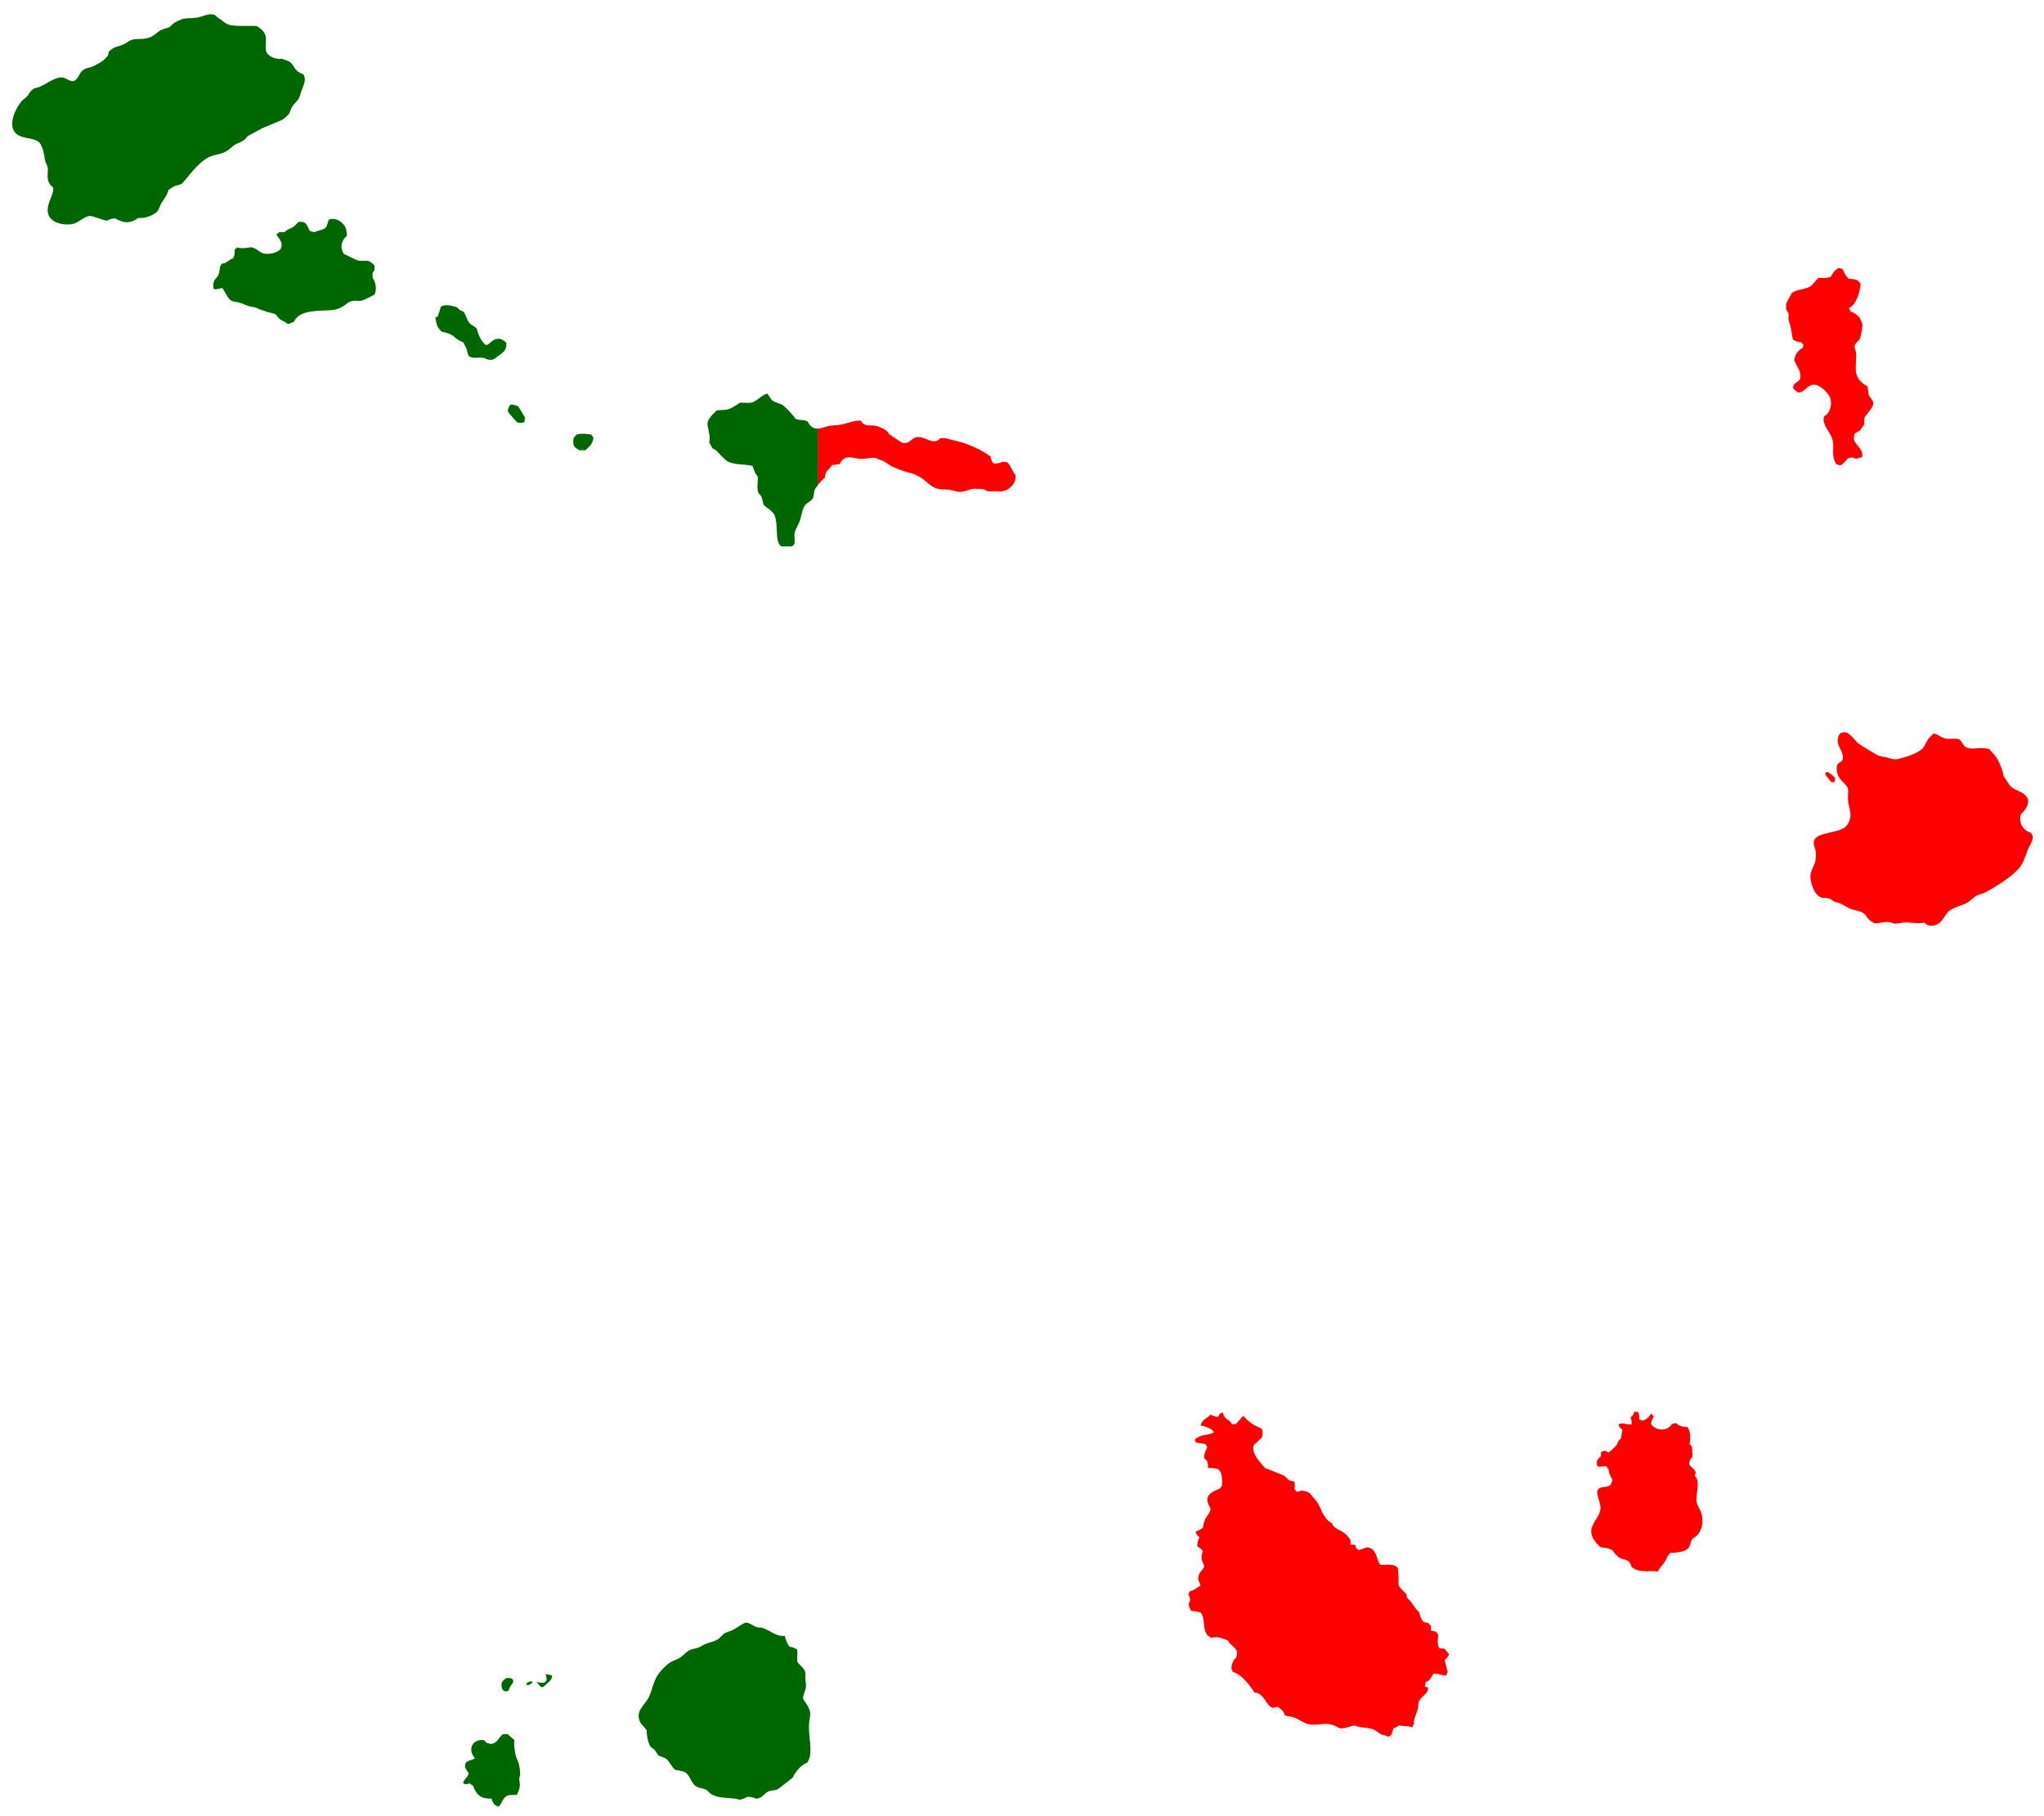 <svg xmlns="http://www.w3.org/2000/svg" width="1003.514" height="891.5"><path d="M249.076 851.234l-2.338.231c-2.104 1.638-2.337 4.207-5.61 4.676l-2.104-.469-1.402-1.399c-5.844-.701-8.182 4.674-4.441 8.883-1.636 1.168-3.74.934-4.675 2.569l-.233 1.638c.467 1.168 1.168 2.338 1.87 3.271-.468 1.869-2.338 2.808-2.805 4.677l1.168.7 2.104-.469 1.636 1.17c1.87 4.674 3.74 6.313 9.117 6.313.233 1.168.935 2.569 1.87 3.271l1.637.701c1.636-1.871 2.104-4.676 4.441-5.611 1.403-.231 3.039-.231 4.441-.231.935-2.104 1.636-3.508 1.403-5.845 0-.7-.234-1.401-.234-2.104s.467-1.402.467-2.105c0-1.168-.233-3.271-.467-4.438-.234-1.402-.935-2.572-1.402-3.74-.702-2.104-1.403-6.545-.935-8.647l-3.508-3.042h0zm68.489-1.636c-.234 1.869.701 6.779 2.104 8.183.233.233 1.168.701 1.402.936.701.701 1.636 2.338 2.104 3.039l3.506 1.402c2.104 1.401 2.805 3.975 4.675 5.608 1.402.47 3.039.47 4.208.937 3.039.936 3.272 4.91 5.844 7.014 1.87 1.402 3.974.937 5.61 2.104.935.7 1.636 1.871 2.805 2.338 3.506 1.637 7.714 1.401 11.22 1.871.467 0 1.636.467 2.104.467.935 0 3.039-.937 3.74-1.402 1.403 0 3.039.234 4.208.937 3.506-.234 3.974-2.808 6.545-3.74 1.402-.467 2.805-.234 4.208-.937.467-.231 7.013-5.377 7.247-5.608s.701-1.168.701-1.402c1.87-2.805 3.506-4.676 6.545-6.078.702-.936 1.169-2.569 1.403-3.737.701-5.847-1.403-11.689-.234-17.769.234-.934.234-2.336.234-3.271-.468-2.338-2.338-4.677-3.506-6.545 0-2.104 1.168-3.74 1.402-5.609.234-1.402-.234-2.805-.234-4.207s.234-2.807-.467-4.209c-.935-1.637-2.571-2.57-3.506-4.207-.234-1.869.234-3.74 0-5.844-.935-.701-2.571-1.402-3.74-1.402-1.168-1.401-2.104-3.506-2.337-5.377-4.441.467-7.247-2.805-11.22-3.975-.701-.232-1.636 0-2.337-.232-1.87-.469-2.805-1.871-5.61-2.338-2.571.937-4.208 2.57-6.545 3.74-1.169.467-2.571.936-3.74 1.402-1.403.936-2.337 2.569-4.208 3.506s-3.974 1.17-5.844 2.104c-1.168.469-2.104 1.402-3.272 1.637-1.402.47-2.805.47-3.974 1.17-1.636.701-2.805 2.339-4.208 3.271-1.403 1.17-3.273 1.637-4.675 2.338-2.337 1.168-6.312 5.377-7.48 7.713-1.636 3.039-2.104 6.313-3.506 9.353-1.87 4.209-6.779 6.778-4.675 12.153.933 2.093 2.568 3.029 3.503 4.666h0z" fill="#060"/><path d="M606.954 813.832c-1.637.936-2.338 3.508-2.338 5.377l.701 1.637c3.739.701 8.647 6.779 10.52 10.054 4.91 0 6.078 7.479 9.352 7.479l2.104-.467c1.402.936 3.271 2.338 3.506 4.207 1.404.467 2.808.467 4.209.936 2.338.701 4.441 2.57 7.012 3.271 3.509.936 6.779-.232 9.818 0 7.246.936 3.039 3.975 12.855.701 3.508 1.17 5.377.936 8.416 1.637 2.104.469 3.271 1.871 5.143 2.805 1.168.469 2.338.469 3.271 1.17l1.402-.701c.469-1.17.937-2.338 1.17-3.506.937-.233 1.869-.703 2.805-1.401 2.104.467 4.441.231 6.546.936l.469-1.17c.231-.934.231-.467.231-1.402.234-2.569 1.638-4.676 2.104-7.245 0-.701 0-1.638.231-2.339.47-2.104 3.509-3.737 4.441-5.844 0 0 .234-1.168.234-1.401l-1.638-.701.47-2.104c1.866-.469 2.805-2.572 3.737-3.975 2.338-.469 3.976.936 6.313.701l.701-1.638c-.47-2.104-1.168-3.975-1.402-6.077.936-.468 1.637-1.638 2.104-2.57-.7-.937-1.401-1.869-2.338-2.808l-2.338-.231c-1.399-1.637-.701-4.908-.701-6.779l-1.168-1.401-2.338-.468v-2.338l-1.401-1.401-2.104-.468c-1.402-1.17-1.871-3.271-2.338-4.909-2.338-1.869-3.74-5.609-5.844-6.777l-.467-2.104c-1.404-1.401-2.808-2.569-3.74-4.206 0-1.638 0-7.48-.469-8.648-1.638-2.104-6.078-1.402-8.414-1.402-1.871-1.87-1.402-5.844-4.679-8.182l-2.102-.474c-1.168.469-2.57.936-3.74 1.401l-1.4-.936-.469-1.637-2.338-.232v-2.104c-3.039-4.908-6.078-4.439-8.416-7.013-.467-.469-.467-1.17-.934-1.401-.47-.47-1.17-.701-1.402-.937-3.508-3.272-3.74-6.779-5.844-9.584l-3.508-4.207a8.76 8.76 0 0 0-4.207-1.17l-1.869.701-1.402-1.402a10.13 10.13 0 0 0 0-3.739c-.701-.232-1.637-.232-2.104-.468-1.168-.469-1.871-1.637-2.808-2.338-.231-.233-9.115-3.739-9.35-3.739-2.338-2.57-7.246-7.714-5.609-11.453 1.402-1.17 2.806-2.57 3.976-3.74.231-1.168.467-2.807 0-3.975-1.17-.937-2.339-1.169-3.509-1.869-2.104-1.17-3.975-2.808-5.608-4.677-1.402 1.168-2.338 2.808-3.74 3.976l-1.869.231c-.936-2.569-3.975-2.338-4.44-5.844l-1.402.469-.936 1.636c-1.168 0-2.806-.468-3.74-1.168-1.635 2.104-3.974 2.338-4.908 5.377 1.637.231 5.844 1.637 6.545 3.271-1.869 1.871-6.545.701-9.35 3.74l.467 1.402 4.676.7.937 1.402c-.47 1.869-1.869 3.506-1.402 5.609l1.402 1.401c.231 1.168.467 2.338.467 3.506 1.403-.233 3.508 0 4.91.467 2.104 1.64 2.104 5.847 1.868 8.185l-1.17 1.4c-2.805 1.17-6.776 2.571-5.844 6.547.234 1.168 1.17 2.336 1.402 3.506-.701 3.271-3.037 3.508-3.74 9.115-.934.7-2.336 1.403-3.506 1.87 0 .937.936 2.339 1.871 2.808-.938 1.399-.938 2.805-1.17 4.438a8.81 8.81 0 0 1 2.805 2.338c-1.168 3.039-.701 4.441.701 7.246-.232 2.105-3.037 2.572-3.037 6.779.467.936.934 2.104 1.168 3.039-1.869.701-3.039 2.338-5.143 2.57l-.937 1.637c.701.701.937 2.104.937 3.039l-.701 1.637c.231 1.168.701 2.806 1.401 3.506 1.402 0 3.037.234 4.441.701 3.037 3.506 0 10.285 5.375 12.389 3.74-.698 4.91.234 8.182 1.402.701 2.104 3.506 2.805 4.441 5.611l-.466 2.807h0zm188.875-107.527c-1.637.938-1.402 1.871-2.105 3.039-.467.701-3.271 3.273-3.973 3.74l-1.871-.936-1.869.7v2.105c-.936.467-1.871 1.869-2.104 2.805l.231 1.869.937.469c1.17-.231 2.338-.231 3.506-.231l1.17 1.399c0 2.105 1.168 3.509 1.869 5.377l-.701 2.104c-1.402 1.637-3.973.936-5.844 1.871l-.937 1.399c0 2.808 1.638 5.611 1.638 8.416-.232 6.313-10.054 9.818 0 19.169 2.104.233 4.44.469 6.075 1.637 3.978 6.545 7.716 2.338 9.117 7.947 3.976 3.272 8.416 1.637 12.857 2.338.934-1.638 2.104-2.806 3.271-4.441.937-1.168 1.168-2.57 2.104-3.738l.701-.936c3.039-.234 7.946-.234 9.584-3.273.469-1.168.7-2.569 1.401-3.737 4.441-2.105 5.844-7.947 4.441-12.392-.467-1.637-1.871-3.739-2.338-5.377-.701-3.737 2.104-10.518-.937-13.09l.47-1.637c-.47-1.869-2.341-2.336-3.273-4.207 0-1.168.936-2.807 1.637-3.506 0-1.638 0-3.273-.231-4.908l-1.17-1.404c.469-2.569.7-6.311-1.168-8.414-1.871.234-4.207-.469-5.378-1.871l-2.104.47c-2.104 3.739-7.949 3.508-10.285 0 .232-1.17.701-2.57 1.402-3.74l-1.402-1.402c-.701 1.638-2.338 3.039-4.209 3.506l-1.635-.7c.232-.935 0-2.57-.469-3.506l-1.869-.232c0 .936-.937 2.338-1.871 2.805.469.937.701 2.572.469 3.506-2.104.234-4.44-1.168-6.313 0l.469 1.404 1.402 1.168-.695 4.435h0zm124.826-252.922c2.104-.233 5.143-.936 7.012-.701.701 0 1.402.468 2.104.701 1.87.232 3.272-.469 4.909-.469 3.271-.232 6.777.701 10.052 0 1.401 1.637 3.739 1.871 5.608 1.17 3.976-1.402 4.209-5.611 7.48-7.48 1.401-.935 5.608-2.337 7.246-3.038 2.338-1.168 3.975-3.272 6.078-4.207 1.168-.47 2.569-.701 3.739-1.402 4.908-2.571 14.728-8.649 17.531-13.324 1.402-2.338 2.104-4.909 3.039-7.247s2.57-4.207 2.57-6.776l-.937-1.87c-3.975-.701-6.545-5.846-4.676-9.353 1.871-1.4 3.74-4.439 3.271-7.013-2.104-4.441-6.075-3.506-8.883-6.778-.231-.232-3.039-4.439-3.039-4.439-.231-.47-.231-1.402-.467-2.104-.701-2.338-1.869-5.143-3.039-7.013-.934-1.637-2.338-2.571-3.506-4.208-3.74-1.402-8.647.468-11.453-.937-1.637-.936-2.104-3.039-3.508-3.975-2.338-.701-4.674.234-7.012-.467-2.105-.468-3.273-2.104-5.611-2.338-.701.935-1.869 1.87-2.57 2.805-.936 1.403-1.637 3.507-2.805 4.676-2.104 1.87-6.313 3.506-8.883 4.207-1.402.234-2.808.938-4.207.938-1.637 0-3.039-.47-4.441-.938-1.401-.231-3.039-.467-4.209-.935-1.399-.701-8.414-4.909-9.584-5.846-2.338-1.868-3.973-5.377-7.246-5.608l-1.868.701c-3.74 5.608 3.271 8.883.936 13.558-.701.234-1.871 1.169-2.338 1.87-1.168 7.479 4.676 8.415 5.377 11.922.232 1.636-.234 3.506 0 5.143.232 4.677 2.805 7.716-.469 12.391-2.806 4.208-13.09 3.039-15.896 7.013-1.168 2.104.234 3.976.469 6.078.234 1.169 0 2.571 0 3.74-.231 2.569-2.569 5.376-2.569 8.415 0 3.271 1.869 9.116 5.143 10.285 1.402.468 3.039.231 4.441.699.467.233 1.168.701 1.637 1.169 1.168.701 2.57.701 3.973 1.402s2.808 1.637 4.441 2.338c1.17.467 2.572.702 3.975 1.168 4.912 1.167 2.574 3.505 8.185 6.077h0zm-40.441-286.82c.938.935 2.807 1.403 3.975 1.403l1.171 1.168-.234 1.637c-2.57 1.402-3.74 3.039-4.207 6.078 1.168 3.272 3.74 5.376 2.805 9.35-.698.935-1.869 1.636-2.805 2.337l-.701 1.87c.701.935 1.869 1.87 2.808 2.337 3.506-.233 4.438-4.675 8.646-3.74 2.338.467 5.846 3.974 6.779 6.078 1.17 2.805.231 7.948-2.806 9.116-1.401 3.974 2.57 7.479 3.738 10.753 1.639 4.441-.701 7.948 2.105 12.856l1.869.701c1.401-.467 3.038-2.337 3.739-3.506l2.104-.467 2.104.701c1.17-.234 2.105-.701 3.039-.935.234-4.441-3.039-5.143-4.207-8.649l.234-2.337c.701-1.169 1.869-1.169 2.805-2.104.467-.467 1.637-2.337 2.104-2.805 0-1.168 0-2.571.233-3.74 1.402-1.636 3.271-3.974 4.207-6.078.234-2.104-1.637-3.039-2.338-4.909 0-.233-.467-3.506-.467-3.974-7.48-4.208-5.611-8.182-5.611-15.662 0-1.636-.934-3.039-.699-4.675.699-1.168 1.638-1.87 2.339-2.805.467-.468 1.635-6.545 1.399-7.247-.231-1.169-.936-2.337-1.399-3.506-1.17-.935-3.039-2.805-4.441-2.805l-.701-1.87c3.506-1.168 5.609-8.649 5.609-11.921l-1.168-1.402c-1.17-.702-3.273-.935-4.441-.935-1.401-.935-2.569-3.039-3.039-4.675l-1.871-.701c-1.637.701-3.036 2.337-3.737 3.974-1.402 1.403-4.676.935-6.313.935-1.401 1.169-2.338 2.805-3.739 3.974-2.57 1.87-6.777 1.402-9.351 3.506-.233.233-2.572 4.675-2.807 5.143v2.571c.233.935.936 1.636 1.17 2.571.231.701-.234 1.87 0 2.805.231 1.168.701 2.104.936 3.272.463 2.105.697 4.209 1.164 6.312h0zm-381.719 66.623c-1.402-1.87-2.337-4.441-3.974-6.312l-2.339-.234c-1.169.702-2.806.935-4.208.935-.936-.701-1.637-2.337-1.637-3.506-5.376-3.74-11.688-6.545-18.23-7.947-2.339-.468-4.208-1.403-6.546-.935-3.272 3.974-7.947-1.636-11.923-.468-2.338.701-3.738 3.74-6.777 2.571-.233 0-6.077-3.974-6.313-4.208-.467-.467-.701-1.169-1.168-1.402-1.169-1.169-3.507-2.104-5.143-2.571-2.571-.702-6.078.701-7.48-2.571-3.272-.234-5.61.935-8.649 1.636-2.337.701-4.675.467-7.013.935-1.881.353-3.82 1.235-5.641 1.314v27.843c1.19-1.546 2.767-3.371 3.536-3.678.234-3.974 2.104-3.74 3.506-6.311 1.169 0 2.571-.234 3.74-.468 2.571-4.909 5.61-3.039 9.818-2.571 2.571.234 5.144-.701 7.714-.467 0 0 2.571 1.168 3.039 1.168 1.87.701 3.507 2.338 5.609 3.273 1.637.701 3.507 1.402 5.377 2.104 3.506 1.169 3.974.701 7.714 2.805 2.571 1.402 4.909 4.208 7.48 5.376 2.337.935 4.675.701 7.013.935 2.104.233 4.207 1.402 6.312.935 1.869-.233 3.739-1.168 5.609-1.402 1.402 0 3.74 0 5.145.234.468.234 1.4.701 1.637.935.935.233 2.337 0 3.506 0s2.806.233 3.975 0c3.738-.701 7.012-4.208 6.311-7.948z" fill="red"/><path d="M396.576 207.005c-1.87-1.169-3.974-.467-6.078-1.402-.701-1.403-4.909-5.844-6.312-6.779s-3.974-1.168-5.376-2.571l-2.104-3.039c-2.805.701-5.61 4.208-7.948 4.441-1.636.233-3.74 0-5.376 0-1.87 1.168-4.675 3.272-7.013 3.506-1.636.234-3.039 0-4.675.467-.935 1.169-2.104 1.87-2.805 3.039-2.571 3.272-1.169 4.208-.935 7.246a10.83 10.83 0 0 1 .234 5.377c.233.234 1.402 2.337 1.402 2.571.468.468 1.169.701 1.636.935 1.87 1.636 4.441 5.143 6.779 6.078 3.506 1.403 7.714.935 11.454 1.87.701 1.87 1.169 3.74 2.571 5.143.234 3.039-.701 5.376.468 8.415 1.636.935 1.87 3.506 2.337 5.376 1.636 1.87 4.208 2.805 5.376 5.143 2.104 4.675 0 13.558 3.506 15.428h5.143l1.169-1.169c.233-1.636 0-2.805 0-4.441.233-3.039 2.104-4.909 2.805-7.48.701-2.338.935-4.909 2.338-7.013.935-1.403 3.272-2.104 3.974-3.74.468-1.169.468-2.805.935-4.208.24-.399.869-1.276 1.487-2.079v-27.702c-1.8.078-3.597-.623-4.992-3.412zm-113.372 6.31l-1.402 1.402c-.467.935-.467 3.039 0 4.208.701.935 1.87 1.636 2.805 2.104h2.805c2.337-2.104 3.272-2.805 3.974-6.078l-1.169-1.636c-2.339-.233-4.443-.7-7.013 0h0zm-28.752-13.792c-.935-.468-2.572-.935-3.74-.935-.701.701-1.403 2.337-1.403 3.272 1.169 1.87 3.039 3.74 4.441 5.376.935.467 2.805.467 3.74 0l.234-2.338-3.272-5.375zm-39.506-44.179l-1.169.468c.468 3.272.701 4.675 3.039 7.013 7.246 1.402 5.376 3.272 10.519 5.143.701.935 1.168 2.104 1.636 3.272h.234c0 1.169.467 2.571.935 3.506 2.104 1.636 4.909.468 7.013.935 1.637.234 2.104 1.169 4.208.935 1.636-.234 2.104-1.169 3.272-1.87 2.571-1.87 3.974-2.571 3.974-6.312-.701-.935-2.104-1.87-3.272-2.104-3.974-.234-4.675 3.039-6.779 3.039-2.104-1.402-3.974-5.376-4.441-7.948-1.169-1.402-3.039-1.87-3.974-3.272s-1.403-3.506-2.572-5.143c-.935-.234-2.571-1.169-3.039-2.104-2.571-.702-5.844-1.87-8.182-.234-.232 1.404-.933 3.04-1.402 4.676h0zm-79.476-.935c2.104 3.273 3.273 2.571 5.844 4.675.935-.234 2.104-.701 3.039-1.169 3.039-6.545 13.792-4.909 19.636-5.844 5.143-.935 6.078-3.74 8.649-4.208 1.636-.468 3.272 0 4.909-.234.935-.234 5.143-2.337 6.312-3.039 1.168-2.571.701-5.844-.935-8.182v-2.337l.935-1.636v-2.104c-.468-.467-2.104-2.104-2.805-2.104-1.402-.468-3.272 0-4.909-.234-2.338-.701-4.909-2.338-7.247-3.272-2.104-2.805-1.402-6.779 1.402-8.883 0-1.169-.233-3.272-.701-4.208-1.402-2.805-5.143-5.143-8.181-3.74-.468 1.169-.702 2.571-1.403 3.74-1.402 1.402-3.74 1.402-5.61 2.337l-2.104-.468c-1.169-1.402-1.402-3.74-3.272-4.441l-1.87-.234c-1.402.467-1.87 1.636-2.805 2.337-1.636 1.169-2.571.935-4.675 2.805h-2.572l-1.402 1.169c1.402 2.337 3.506 3.974 2.104 7.013-1.636 2.104-5.844 2.805-8.182 2.337s-4.441-3.506-7.013-3.039l-1.636.234c-1.169.234-3.272.234-4.441-.234l-1.402 1.169c.233 1.169 0 3.272-.701 4.208-2.104.701-3.273 2.571-5.376 2.571-1.636 1.403-.935 3.974-1.87 5.61-.468 1.168-1.636 1.87-2.104 3.039s-.467 3.039 0 3.974c1.403 0 2.571-.234 3.974-.701 1.402 1.636 2.571 4.909 4.208 6.077 1.402.935 2.805.702 4.208 1.169 1.636.468 3.039 1.169 4.441 1.636 1.169.468 2.805.468 3.974.935s2.338 1.169 3.74 1.403c1.868.939 3.971.939 5.841 1.873h0zM26.072 91.997c.701 3.039-3.272 7.948-2.571 12.155.701 5.376 7.714 6.545 11.921 5.844 3.039-.468 6.078-3.974 8.883-3.974.935 0 6.779 2.104 8.182 2.337 1.168-.701 2.805-1.168 3.974-1.168 4.208 2.337 7.247 2.805 11.454-.234 2.805.468 7.714-1.169 9.584-3.506.701-1.169 1.169-2.805 1.87-3.974 1.169-1.636 2.805-3.974 3.272-6.078.935-.702 2.104-1.636 3.272-2.104s2.571-.467 3.74-1.402c.468-.468.701-1.169 1.169-1.403 3.039-3.74 7.48-9.35 11.921-11.454 2.571-1.168 5.376-1.168 7.948-2.571 1.87-.935 3.272-2.571 4.441-3.272 1.402-.935 3.506-1.402 5.143-2.805.467-.467.701-.935 1.169-1.402.233-.234 6.311-3.506 6.779-3.74 2.337-1.168 9.116-3.74 10.752-4.675.468-.234 2.338-2.104 2.805-2.571.701-.935.935-2.571 1.636-3.506.935-1.636 2.338-2.571 3.272-4.208.702-1.403.935-2.571 1.403-3.974.935-2.571 2.571-5.376.701-7.948-4.675-1.402-4.208-4.675-6.779-6.078-.935-.701-2.337-.701-3.272-1.402-2.805.234-5.844-.468-7.714-2.805-2.104-4.675 2.571-9.116-5.143-13.324-3.74-.233-11.454.468-14.259-.935-1.169-.467-2.104-1.402-3.039-2.104-1.168-.701-2.104-1.402-3.039-2.337-2.571-1.169-5.844.701-8.416 1.168-2.337.468-4.909.234-7.246.701-.935.234-4.441 1.87-5.143 2.571l-1.403 1.403c-1.168.701-2.571.701-3.974 1.402-2.337.935-3.272 3.039-6.545 3.974-2.335.701-4.672.467-7.01.701-2.571.467-3.272 1.636-5.376 2.571-3.273 1.402-3.974.701-7.013 3.506l-.468 2.104c-.935.702-1.636 1.87-2.805 2.572-.935.701-3.974 2.337-5.143 2.805-1.402.468-2.571.468-3.974 1.403-2.337 1.402-2.104 4.208-4.909 5.61-2.338 0-3.974-1.87-6.078-1.87-3.273 0-7.714 3.506-10.753 4.675-1.636.701-2.104.234-3.74 1.636-.935.935-1.402 1.87-2.104 2.805s-2.104 1.636-2.805 2.571C7.839 52.958 4.566 59.738 6.67 63.945c2.805 5.376 10.986 2.571 13.324 7.012.234.234 1.403 3.273 1.403 3.74s0 .701.233.935c.234 1.169.234 2.571.701 3.74.234.935.702 1.402.935 2.337l.234 1.169c0 3.274-.935 6.546 2.572 9.119z" fill="#060"/><path fill="red" d="M897.513 379.048c-1.168-.232-2.104.467-.467 2.337l1.869 2.338c1.869 1.402 2.572-1.4 1.637-2.338-1.17-1.169-2.338-1.635-3.039-2.337z"/><path d="M248.375 823.885c1.87-.231 4.441-.231 3.272 2.57-.701.701-1.403 1.871-1.87 3.271-.468.938-3.272 1.171-3.506-1.868-.468-2.338 1.167-3.038 2.104-3.973h0zm9.816 3.271c1.169 0 2.338.233 2.338-.701.935 0 .701-.467.935-.934-1.169-.234-2.804.233-3.273 1.635h0zm10.053-3.271c0-.701 0-1.401-.468-2.104l3.272.701c0 1.868-.935 2.569-1.636 3.271-1.402.937-2.805 3.506-4.208 2.104l-1.87-2.339c1.403.701 2.805.701 3.974.47.936-.701 1.402-1.168.936-2.103h0z" fill="#060"/></svg>